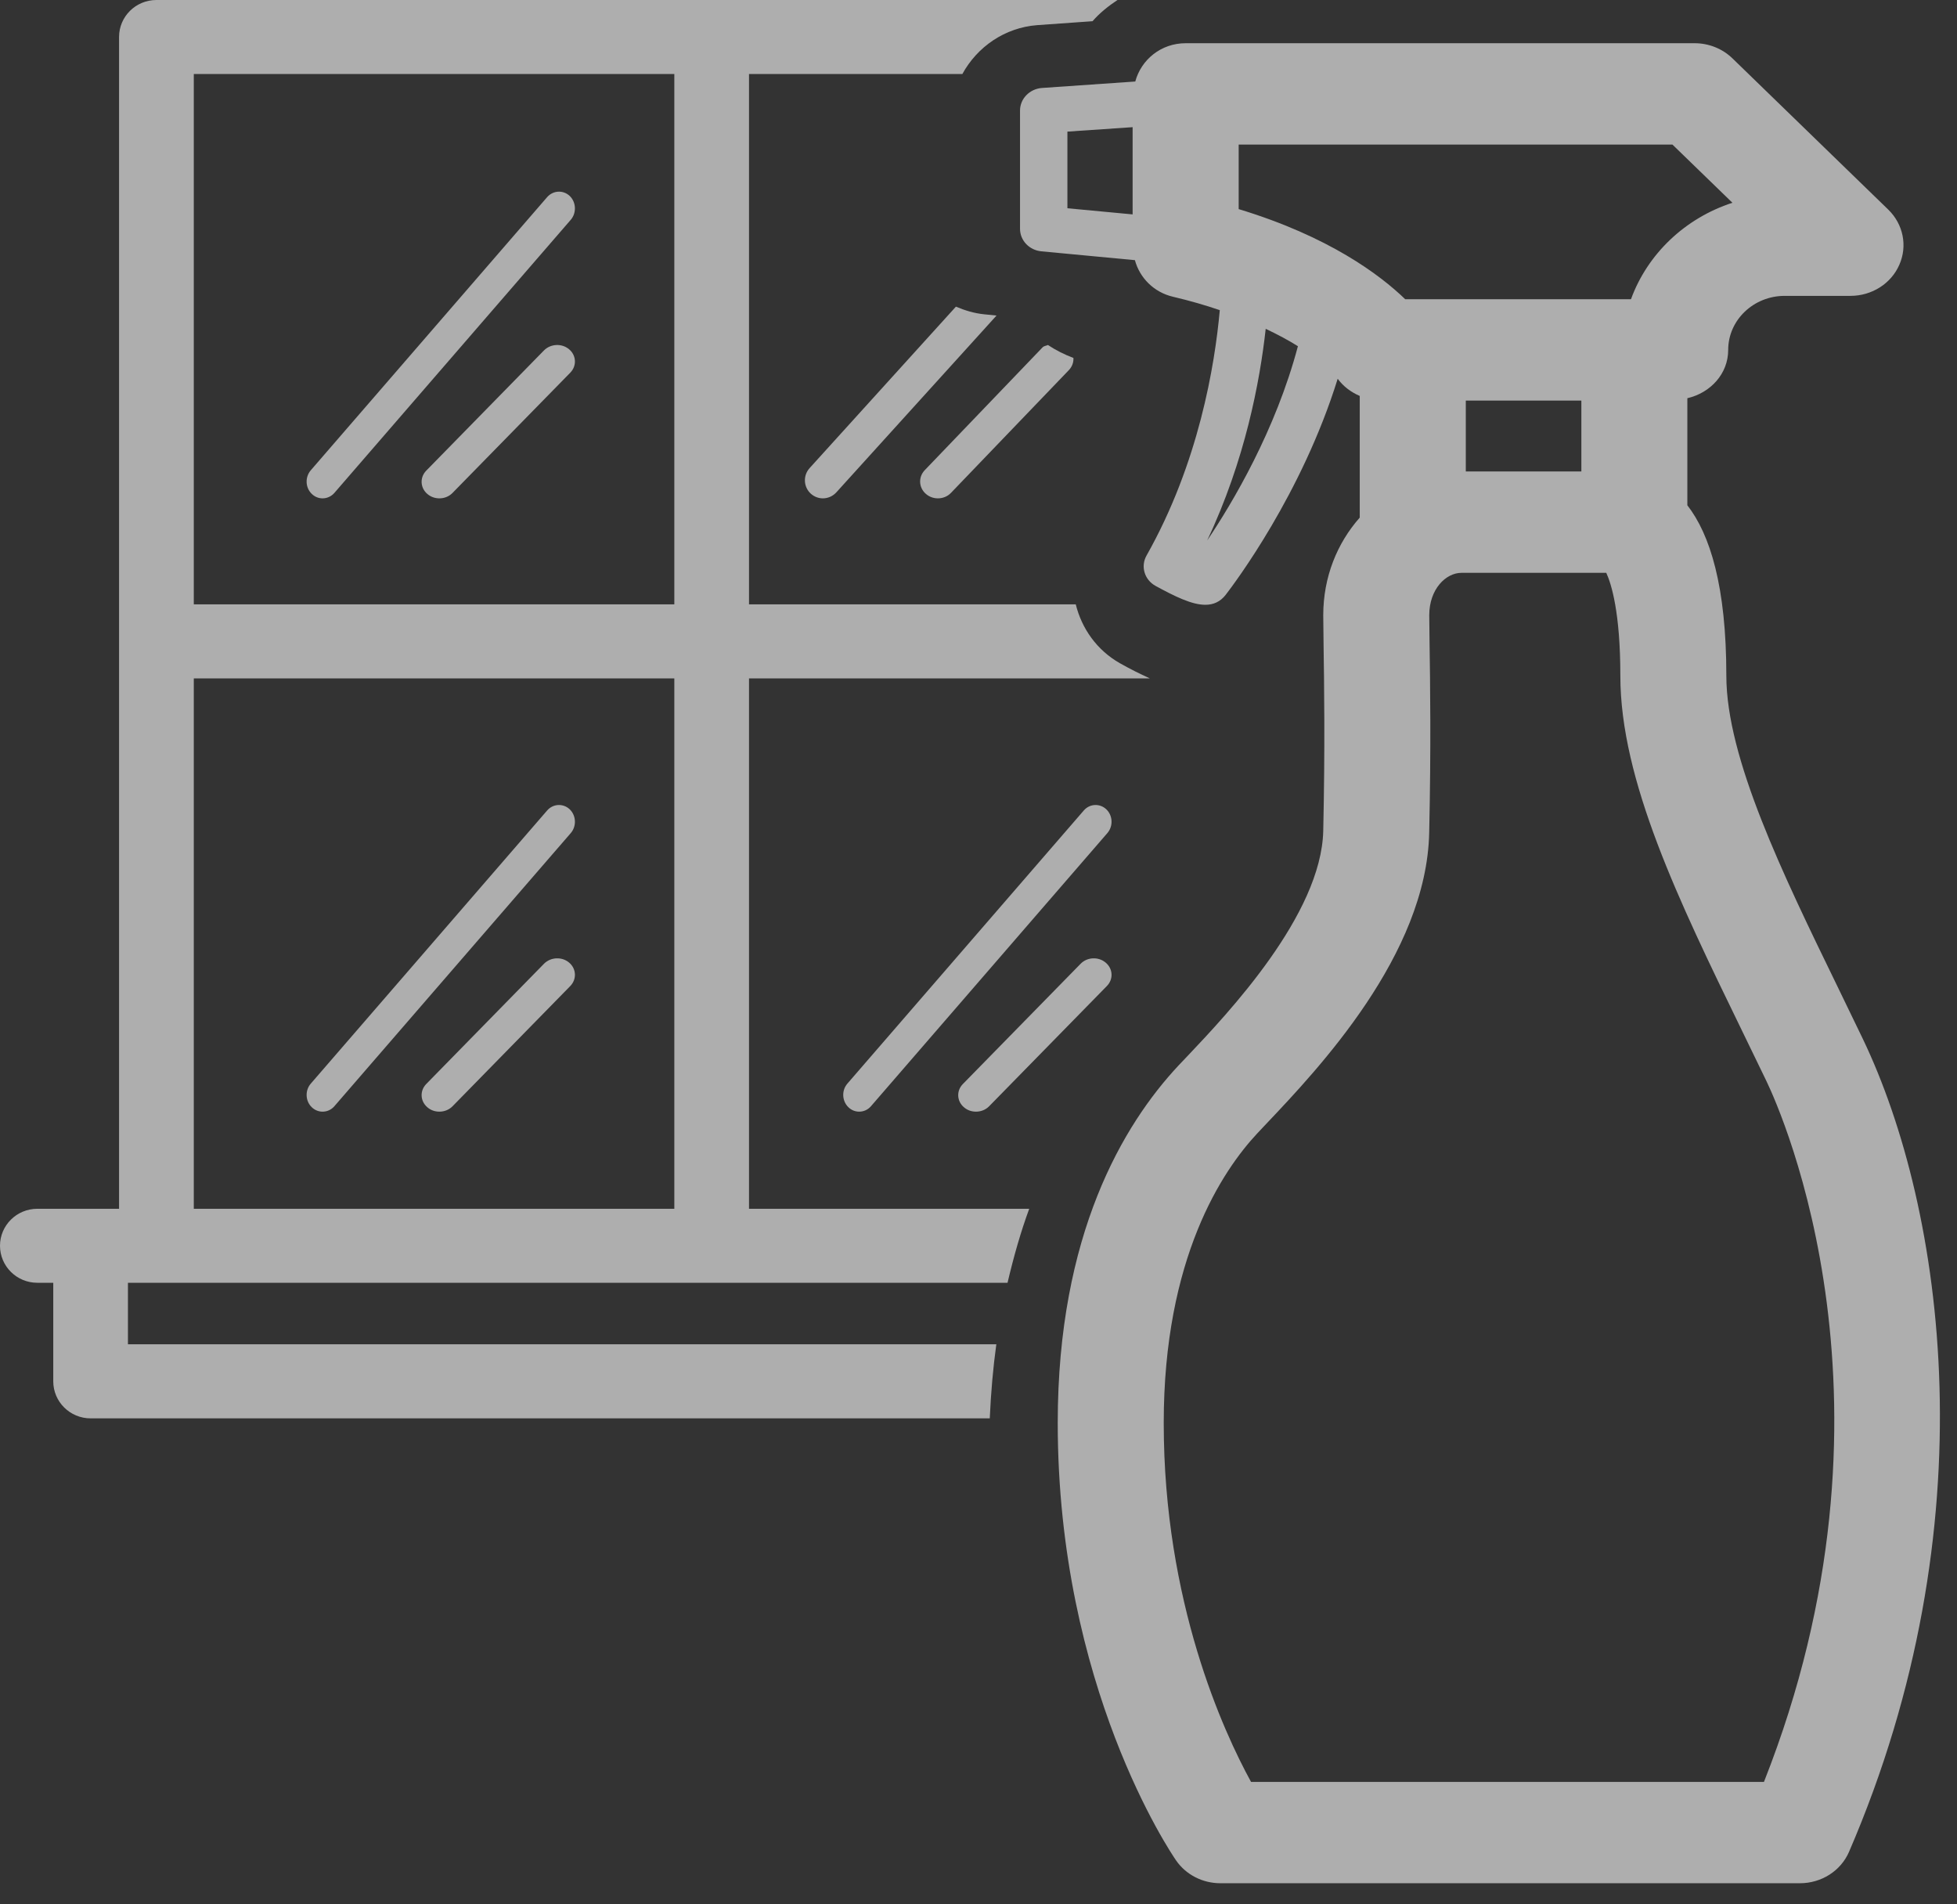 <?xml version="1.0" encoding="UTF-8"?>
<svg width="37px" height="36px" viewBox="0 0 37 36" version="1.1" xmlns="http://www.w3.org/2000/svg" xmlns:xlink="http://www.w3.org/1999/xlink">
    <rect x="0" y="0" width="37" height="36" fill="#333333" stroke="none"/>
    <title>Window Cleaning</title>
    <g id="Header-Footer" stroke="none" stroke-width="1" fill="none" fill-rule="evenodd" opacity="0.604">
        <g id="RPM-Franchise---N" transform="translate(-1038, -2098)" fill="#FFFFFF">
            <g id="footer" transform="translate(0, 816)">
                <g id="NEI-footer" transform="translate(0, 889)">
                    <g id="services" transform="translate(120, 183)">
                        <g id="column-04" transform="translate(918, 0)">
                            <g id="icons">
                                <g id="Window-Cleaning" transform="translate(0, 210)">
                                    <path d="M20.491,15.321 L16.021,20.485 C15.909,20.614 15.918,20.815 16.042,20.933 C16.099,20.988 16.172,21.015 16.244,21.015 C16.326,21.015 16.408,20.981 16.467,20.912 L20.937,15.748 C21.049,15.618 21.04,15.418 20.917,15.3 C20.794,15.183 20.603,15.192 20.491,15.321" id="Fill-44"></path>
                                    <path d="M17.732,9.421 C17.824,9.421 17.915,9.386 17.98,9.317 L20.209,6.996 C20.271,6.931 20.299,6.848 20.295,6.767 C20.124,6.702 19.961,6.621 19.813,6.522 C19.779,6.538 19.739,6.538 19.712,6.566 L17.484,8.888 C17.359,9.018 17.369,9.22 17.506,9.337 C17.571,9.394 17.652,9.421 17.732,9.421" id="Fill-45"></path>
                                    <path d="M15.329,9.332 C15.394,9.391 15.476,9.421 15.558,9.421 C15.65,9.421 15.742,9.383 15.81,9.31 L18.841,5.965 L18.61,5.942 C18.419,5.923 18.241,5.868 18.073,5.797 L15.307,8.849 C15.18,8.989 15.19,9.205 15.329,9.332" id="Fill-46"></path>
                                    <path d="M18.452,21.015 C18.544,21.015 18.634,20.981 18.7,20.914 L20.928,18.639 C21.053,18.511 21.043,18.314 20.905,18.198 C20.769,18.082 20.556,18.091 20.432,18.218 L18.204,20.493 C18.079,20.621 18.089,20.818 18.226,20.933 C18.291,20.989 18.371,21.015 18.452,21.015" id="Fill-47"></path>
                                    <path d="M10.286,6.623 L8.058,8.898 C7.934,9.026 7.944,9.224 8.081,9.339 C8.145,9.394 8.226,9.421 8.307,9.421 C8.398,9.421 8.489,9.387 8.555,9.319 L10.783,7.044 C10.907,6.916 10.897,6.719 10.761,6.604 C10.624,6.487 10.412,6.497 10.286,6.623" id="Fill-48"></path>
                                    <path d="M10.345,15.321 L5.876,20.485 C5.764,20.614 5.772,20.815 5.896,20.933 C5.954,20.988 6.026,21.015 6.099,21.015 C6.181,21.015 6.263,20.981 6.322,20.912 L10.792,15.748 C10.903,15.618 10.894,15.418 10.772,15.3 C10.648,15.183 10.458,15.192 10.345,15.321" id="Fill-49"></path>
                                    <path d="M3.664,22.851 L12.749,22.851 L12.749,12.825 L3.664,12.825 L3.664,22.851 Z M3.664,11.425 L12.749,11.425 L12.749,1.399 L3.664,1.399 L3.664,11.425 Z M2.419,25.413 L2.419,24.25 L19.049,24.25 C19.167,23.748 19.302,23.277 19.459,22.851 L14.161,22.851 L14.161,12.825 L21.74,12.825 C21.546,12.737 21.356,12.641 21.174,12.538 C20.737,12.291 20.451,11.88 20.339,11.425 L14.161,11.425 L14.161,1.399 L18.195,1.399 C18.474,0.888 18.995,0.521 19.613,0.475 L20.656,0.401 C20.792,0.244 20.956,0.114 21.128,-5.1159077e-15 L2.957,-5.1159077e-15 C2.567,-5.1159077e-15 2.251,0.313 2.251,0.699 L2.251,22.851 L0.706,22.851 C0.316,22.851 8.95283847e-15,23.164 8.95283847e-15,23.55 C8.95283847e-15,23.937 0.316,24.25 0.706,24.25 L1.007,24.25 L1.007,26.113 C1.007,26.499 1.323,26.813 1.713,26.813 L18.713,26.813 C18.735,26.32 18.776,25.854 18.837,25.413 L2.419,25.413 Z" id="Fill-50"></path>
                                    <path d="M10.345,3.726 L5.876,8.89 C5.764,9.02 5.772,9.221 5.896,9.338 C5.954,9.394 6.026,9.421 6.099,9.421 C6.181,9.421 6.263,9.386 6.322,9.318 L10.792,4.154 C10.903,4.024 10.894,3.823 10.772,3.705 C10.648,3.588 10.458,3.598 10.345,3.726" id="Fill-51"></path>
                                    <path d="M10.286,18.218 L8.058,20.493 C7.934,20.621 7.944,20.818 8.081,20.933 C8.145,20.989 8.226,21.015 8.307,21.015 C8.398,21.015 8.489,20.981 8.555,20.914 L10.783,18.639 C10.907,18.511 10.897,18.313 10.761,18.198 C10.624,18.081 10.412,18.092 10.286,18.218" id="Fill-52"></path>
                                    <path d="M33.35,33.686 L23.653,33.686 C23.134,32.739 22.002,30.287 22.002,26.9 C22.002,23.781 23.112,22.129 23.773,21.423 L23.938,21.248 C24.922,20.21 26.971,18.049 27.021,15.744 C27.057,14.124 27.039,12.894 27.028,12.159 L27.022,11.631 C27.022,11.136 27.337,10.829 27.631,10.829 L30.369,10.829 C30.465,11.038 30.635,11.576 30.635,12.775 C30.635,14.755 31.745,17.038 32.92,19.453 L33.396,20.435 C33.694,21.056 36.158,26.582 33.35,33.686 L33.35,33.686 Z M27.713,8.913 L29.898,8.913 L29.898,7.573 L27.713,7.573 L27.713,8.913 Z M23.419,3.953 L23.419,2.733 L31.62,2.733 L32.754,3.833 C31.857,4.125 31.147,4.802 30.836,5.657 L26.568,5.657 C26.09,5.195 25.125,4.47 23.419,3.953 L23.419,3.953 Z M22.823,10.218 C23.54,8.702 23.82,7.214 23.93,6.216 C24.165,6.328 24.372,6.439 24.539,6.545 C24.117,8.135 23.307,9.5 22.823,10.218 L22.823,10.218 Z M21.414,4.053 L20.181,3.937 L20.181,2.488 L21.414,2.404 L21.414,4.053 Z M35.219,19.638 L34.738,18.644 C33.706,16.524 32.639,14.331 32.639,12.775 C32.639,11.081 32.33,10.103 31.902,9.552 L31.902,7.528 C32.341,7.426 32.674,7.065 32.674,6.615 C32.674,6.051 33.153,5.593 33.743,5.593 L34.986,5.593 C35.391,5.593 35.755,5.361 35.91,5.005 C36.067,4.649 35.984,4.238 35.701,3.963 L32.754,1.103 C32.565,0.92 32.308,0.817 32.04,0.817 L22.417,0.817 C21.95,0.817 21.576,1.128 21.464,1.541 L19.7,1.663 C19.466,1.68 19.285,1.867 19.285,2.09 L19.285,4.325 C19.285,4.545 19.459,4.729 19.688,4.751 L21.457,4.918 C21.548,5.252 21.814,5.525 22.178,5.61 C22.505,5.687 22.795,5.772 23.062,5.863 C22.968,6.906 22.663,8.757 21.677,10.502 C21.561,10.707 21.638,10.962 21.849,11.077 C22.213,11.275 22.532,11.433 22.788,11.433 C22.94,11.433 23.07,11.378 23.174,11.244 C23.342,11.026 24.616,9.335 25.291,7.16 C25.398,7.306 25.543,7.414 25.708,7.485 L25.708,9.785 C25.281,10.267 25.018,10.909 25.018,11.631 L25.024,12.186 C25.035,12.908 25.053,14.118 25.018,15.704 C24.983,17.293 23.21,19.163 22.452,19.963 L22.279,20.145 C21.239,21.258 19.998,23.332 19.998,26.9 C19.998,31.884 22.146,35.04 22.237,35.172 C22.423,35.44 22.736,35.601 23.073,35.601 L34.031,35.601 C34.437,35.601 34.803,35.367 34.958,35.009 C37.626,28.83 36.766,22.866 35.219,19.638 L35.219,19.638 Z" id="Fill-53"></path>
                                </g>
                            </g>
                        </g>
                    </g>
                </g>
            </g>
        </g>
    </g>
</svg>